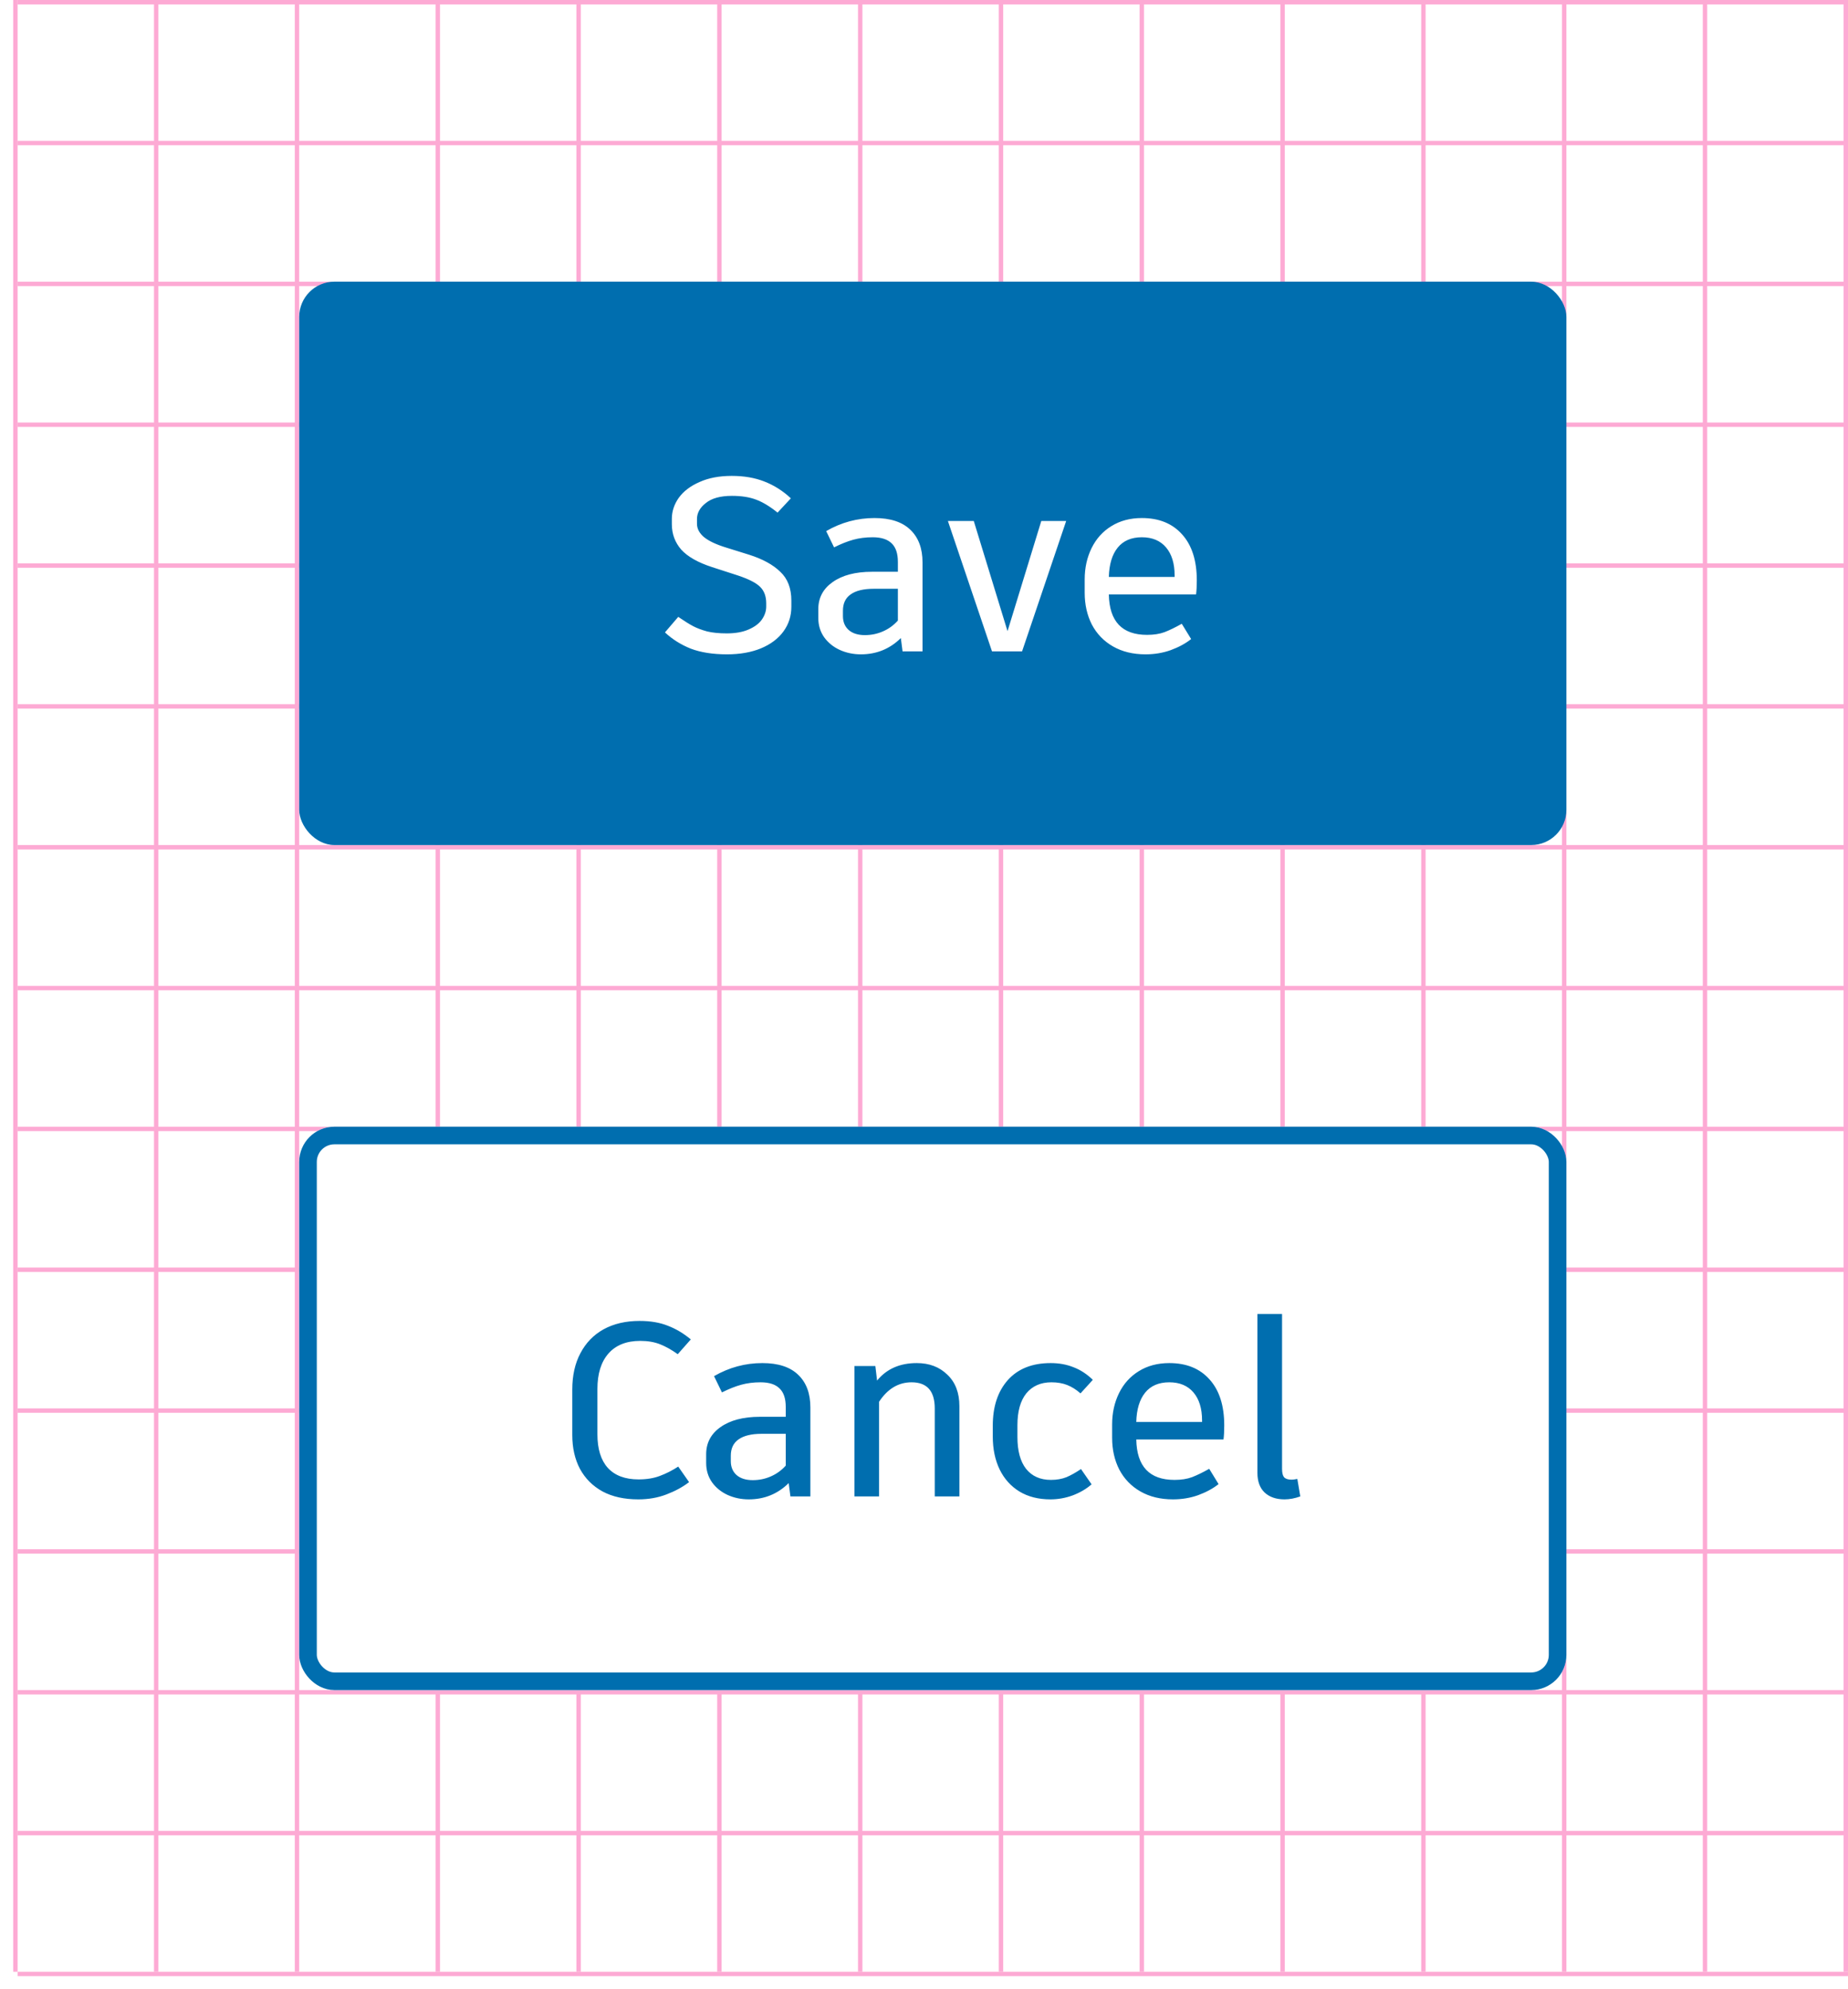 <svg width="105" height="113" viewBox="0 0 105 113" fill="none" xmlns="http://www.w3.org/2000/svg">
<g id="btn_stacked">
<rect width="105" height="113" fill="white"/>
<g id="grid-small" opacity="0.5">
<line id="Line 10" x1="105" y1="8.125" x2="1" y2="8.125" stroke="#FC56A9" stroke-width="0.25"/>
<line id="Line 11" x1="105" y1="16.125" x2="1" y2="16.125" stroke="#FC56A9" stroke-width="0.25"/>
<line id="Line 12" x1="105" y1="24.125" x2="1" y2="24.125" stroke="#FC56A9" stroke-width="0.25"/>
<line id="Line 13" x1="105" y1="32.125" x2="1" y2="32.125" stroke="#FC56A9" stroke-width="0.25"/>
<line id="Line 14" x1="105" y1="40.125" x2="1" y2="40.125" stroke="#FC56A9" stroke-width="0.25"/>
<line id="Line 39" x1="105" y1="48.125" x2="1" y2="48.125" stroke="#FC56A9" stroke-width="0.25"/>
<line id="Line 65" x1="105" y1="64.125" x2="1" y2="64.125" stroke="#FC56A9" stroke-width="0.25"/>
<line id="Line 66" x1="105" y1="0.125" x2="1" y2="0.125" stroke="#FC56A9" stroke-width="0.25"/>
<line id="Line 40" x1="105" y1="56.125" x2="1" y2="56.125" stroke="#FC56A9" stroke-width="0.25"/>
<line id="Line 67" x1="105" y1="80.125" x2="1" y2="80.125" stroke="#FC56A9" stroke-width="0.25"/>
<line id="Line 68" x1="105" y1="88.125" x2="1" y2="88.125" stroke="#FC56A9" stroke-width="0.25"/>
<line id="Line 69" x1="105" y1="96.125" x2="1" y2="96.125" stroke="#FC56A9" stroke-width="0.25"/>
<line id="Line 70" x1="105" y1="104.125" x2="1" y2="104.125" stroke="#FC56A9" stroke-width="0.25"/>
<line id="Line 71" x1="105" y1="112.125" x2="1" y2="112.125" stroke="#FC56A9" stroke-width="0.25"/>
<line id="Line 74" x1="105" y1="72.125" x2="1" y2="72.125" stroke="#FC56A9" stroke-width="0.25"/>
<line id="Line 62" x1="8.875" y1="112" x2="8.875" y2="-1.27492e-08" stroke="#FC56A9" stroke-width="0.25"/>
<line id="Line 63" x1="0.875" y1="112" x2="0.875" y2="-1.27492e-08" stroke="#FC56A9" stroke-width="0.25"/>
<line id="Line 15" x1="16.875" y1="112" x2="16.875" y2="-1.27492e-08" stroke="#FC56A9" stroke-width="0.25"/>
<line id="Line 16" x1="24.875" y1="112" x2="24.875" y2="-1.27492e-08" stroke="#FC56A9" stroke-width="0.25"/>
<line id="Line 17" x1="32.875" y1="112" x2="32.875" y2="-1.27492e-08" stroke="#FC56A9" stroke-width="0.25"/>
<line id="Line 18" x1="40.875" y1="112" x2="40.875" y2="-1.27492e-08" stroke="#FC56A9" stroke-width="0.25"/>
<line id="Line 19" x1="48.875" y1="112" x2="48.875" y2="-1.27492e-08" stroke="#FC56A9" stroke-width="0.25"/>
<line id="Line 20" x1="56.875" y1="112" x2="56.875" y2="-1.27492e-08" stroke="#FC56A9" stroke-width="0.25"/>
<line id="Line 21" x1="64.875" y1="112" x2="64.875" y2="-1.27492e-08" stroke="#FC56A9" stroke-width="0.25"/>
<line id="Line 22" x1="72.875" y1="112" x2="72.875" y2="-1.27492e-08" stroke="#FC56A9" stroke-width="0.25"/>
<line id="Line 23" x1="80.875" y1="112" x2="80.875" y2="-1.27492e-08" stroke="#FC56A9" stroke-width="0.25"/>
<line id="Line 24" x1="88.875" y1="112" x2="88.875" y2="-1.27492e-08" stroke="#FC56A9" stroke-width="0.25"/>
<line id="Line 25" x1="96.875" y1="112" x2="96.875" y2="-1.27492e-08" stroke="#FC56A9" stroke-width="0.25"/>
<line id="Line 43" x1="104.875" y1="112" x2="104.875" y2="-1.27492e-08" stroke="#FC56A9" stroke-width="0.25"/>
</g>
<g id="autodeskBlue/outline/medium/enabled">
<rect x="17" y="64" width="72" height="32" rx="2" fill="white"/>
<g id="button">
<path id="Label" d="M36.268 85.168C35.474 85.168 34.798 85.019 34.238 84.72C33.678 84.412 33.248 83.983 32.95 83.432C32.66 82.881 32.516 82.242 32.516 81.514V78.924C32.516 78.131 32.67 77.445 32.978 76.866C33.286 76.278 33.724 75.825 34.294 75.508C34.873 75.191 35.554 75.032 36.338 75.032C36.963 75.032 37.505 75.125 37.962 75.312C38.419 75.489 38.849 75.746 39.25 76.082L38.508 76.922C38.172 76.679 37.84 76.493 37.514 76.362C37.187 76.231 36.809 76.166 36.38 76.166C35.596 76.166 34.994 76.404 34.574 76.88C34.154 77.356 33.944 78.028 33.944 78.896V81.472C33.944 82.303 34.14 82.937 34.532 83.376C34.933 83.815 35.517 84.034 36.282 84.034C36.739 84.034 37.141 83.969 37.486 83.838C37.84 83.707 38.191 83.53 38.536 83.306L39.152 84.188C38.788 84.468 38.358 84.701 37.864 84.888C37.379 85.075 36.846 85.168 36.268 85.168ZM43.315 77.426C44.22 77.426 44.901 77.65 45.358 78.098C45.816 78.537 46.044 79.153 46.044 79.946V85H44.91L44.812 84.244C44.187 84.86 43.431 85.168 42.544 85.168C42.115 85.168 41.714 85.084 41.34 84.916C40.977 84.748 40.682 84.51 40.459 84.202C40.234 83.885 40.123 83.516 40.123 83.096V82.606C40.123 81.962 40.393 81.449 40.934 81.066C41.485 80.674 42.232 80.478 43.175 80.478H44.645V79.918C44.645 79.442 44.528 79.092 44.294 78.868C44.061 78.635 43.702 78.518 43.217 78.518C42.815 78.518 42.447 78.565 42.111 78.658C41.775 78.751 41.41 78.896 41.019 79.092L40.571 78.168C41.429 77.673 42.344 77.426 43.315 77.426ZM42.769 84.076C43.133 84.076 43.473 84.006 43.791 83.866C44.117 83.726 44.402 83.521 44.645 83.25V81.444H43.273C42.694 81.444 42.255 81.551 41.956 81.766C41.667 81.971 41.523 82.279 41.523 82.69V82.998C41.523 83.325 41.63 83.586 41.844 83.782C42.069 83.978 42.377 84.076 42.769 84.076ZM52.089 77.426C52.798 77.426 53.377 77.645 53.825 78.084C54.282 78.513 54.511 79.111 54.511 79.876V85H53.111V80.002C53.111 79.013 52.672 78.518 51.794 78.518C51.048 78.518 50.432 78.887 49.947 79.624V85H48.547V77.594H49.736L49.834 78.42C50.376 77.757 51.127 77.426 52.089 77.426ZM59.684 85.168C59.002 85.168 58.414 85.019 57.92 84.72C57.434 84.421 57.061 84.006 56.8 83.474C56.538 82.933 56.408 82.307 56.408 81.598V80.982C56.408 79.899 56.692 79.036 57.262 78.392C57.84 77.748 58.652 77.426 59.698 77.426C60.174 77.426 60.608 77.505 61 77.664C61.392 77.813 61.756 78.051 62.092 78.378L61.392 79.148C61.149 78.933 60.897 78.775 60.636 78.672C60.374 78.569 60.076 78.518 59.74 78.518C59.133 78.518 58.657 78.728 58.312 79.148C57.976 79.568 57.808 80.17 57.808 80.954V81.626C57.808 82.41 57.971 83.012 58.298 83.432C58.634 83.852 59.105 84.062 59.712 84.062C60.038 84.062 60.332 84.011 60.594 83.908C60.855 83.796 61.13 83.642 61.42 83.446L62.022 84.314C61.723 84.575 61.364 84.785 60.944 84.944C60.533 85.093 60.113 85.168 59.684 85.168ZM69.559 80.968C69.559 81.285 69.545 81.551 69.517 81.766H64.561C64.589 83.297 65.312 84.062 66.731 84.062C67.114 84.062 67.445 84.011 67.725 83.908C68.014 83.796 68.341 83.637 68.705 83.432L69.237 84.3C68.92 84.552 68.532 84.762 68.075 84.93C67.627 85.089 67.151 85.168 66.647 85.168C65.938 85.168 65.322 85.019 64.799 84.72C64.276 84.421 63.875 84.006 63.595 83.474C63.324 82.942 63.189 82.34 63.189 81.668V80.912C63.189 80.259 63.32 79.666 63.581 79.134C63.842 78.602 64.216 78.187 64.701 77.888C65.196 77.58 65.774 77.426 66.437 77.426C67.408 77.426 68.168 77.734 68.719 78.35C69.279 78.966 69.559 79.839 69.559 80.968ZM68.299 80.688C68.299 80.007 68.136 79.475 67.809 79.092C67.482 78.709 67.025 78.518 66.437 78.518C65.84 78.518 65.382 78.714 65.065 79.106C64.748 79.498 64.58 80.053 64.561 80.772H68.299V80.688ZM72.844 83.432C72.844 83.656 72.881 83.815 72.956 83.908C73.04 84.001 73.18 84.048 73.376 84.048C73.441 84.048 73.502 84.043 73.558 84.034C73.614 84.025 73.665 84.015 73.712 84.006L73.88 85C73.572 85.112 73.273 85.168 72.984 85.168C72.508 85.168 72.13 85.037 71.85 84.776C71.579 84.515 71.444 84.141 71.444 83.656V74.64H72.844V83.432Z" fill="#006EAF"/>
<rect x="17.5" y="64.5" width="71" height="31" rx="1.5" stroke="#006EAF"/>
</g>
</g>
<g id="button_2">
<rect x="17" y="16" width="72" height="32" rx="2" fill="#006EAF"/>
<path id="Label_2" d="M41.309 37.168C40.506 37.168 39.82 37.061 39.251 36.846C38.691 36.622 38.201 36.314 37.781 35.922L38.537 35.04C38.892 35.283 39.176 35.46 39.391 35.572C39.606 35.684 39.867 35.782 40.175 35.866C40.483 35.941 40.856 35.978 41.295 35.978C41.79 35.978 42.205 35.903 42.541 35.754C42.886 35.605 43.138 35.413 43.297 35.18C43.456 34.947 43.535 34.704 43.535 34.452V34.27C43.535 33.869 43.418 33.556 43.185 33.332C42.961 33.108 42.541 32.893 41.925 32.688L40.455 32.212C39.652 31.951 39.069 31.619 38.705 31.218C38.35 30.807 38.173 30.327 38.173 29.776V29.468C38.173 29.048 38.304 28.651 38.565 28.278C38.836 27.905 39.228 27.606 39.741 27.382C40.254 27.149 40.866 27.032 41.575 27.032C42.275 27.032 42.896 27.139 43.437 27.354C43.988 27.569 44.487 27.886 44.935 28.306L44.179 29.118C43.74 28.763 43.33 28.516 42.947 28.376C42.574 28.236 42.121 28.166 41.589 28.166C40.936 28.166 40.441 28.301 40.105 28.572C39.769 28.833 39.601 29.137 39.601 29.482V29.748C39.601 30.028 39.732 30.28 39.993 30.504C40.264 30.728 40.688 30.929 41.267 31.106L42.569 31.512C43.334 31.755 43.922 32.077 44.333 32.478C44.753 32.87 44.963 33.416 44.963 34.116V34.466C44.963 34.989 44.814 35.455 44.515 35.866C44.216 36.277 43.787 36.599 43.227 36.832C42.676 37.056 42.037 37.168 41.309 37.168ZM49.686 29.426C50.591 29.426 51.272 29.65 51.73 30.098C52.187 30.537 52.416 31.153 52.416 31.946V37H51.282L51.184 36.244C50.558 36.86 49.802 37.168 48.916 37.168C48.486 37.168 48.085 37.084 47.712 36.916C47.348 36.748 47.054 36.51 46.83 36.202C46.606 35.885 46.494 35.516 46.494 35.096V34.606C46.494 33.962 46.764 33.449 47.306 33.066C47.856 32.674 48.603 32.478 49.546 32.478H51.016V31.918C51.016 31.442 50.899 31.092 50.666 30.868C50.432 30.635 50.073 30.518 49.588 30.518C49.186 30.518 48.818 30.565 48.482 30.658C48.146 30.751 47.782 30.896 47.39 31.092L46.942 30.168C47.8 29.673 48.715 29.426 49.686 29.426ZM49.14 36.076C49.504 36.076 49.844 36.006 50.162 35.866C50.488 35.726 50.773 35.521 51.016 35.25V33.444H49.644C49.065 33.444 48.626 33.551 48.328 33.766C48.038 33.971 47.894 34.279 47.894 34.69V34.998C47.894 35.325 48.001 35.586 48.216 35.782C48.44 35.978 48.748 36.076 49.14 36.076ZM58.072 37H56.364L53.858 29.594H55.328L57.246 35.852L59.164 29.594H60.578L58.072 37ZM68 32.968C68 33.285 67.986 33.551 67.958 33.766H63.002C63.03 35.297 63.754 36.062 65.172 36.062C65.555 36.062 65.886 36.011 66.166 35.908C66.456 35.796 66.782 35.637 67.146 35.432L67.678 36.3C67.361 36.552 66.974 36.762 66.516 36.93C66.068 37.089 65.592 37.168 65.088 37.168C64.379 37.168 63.763 37.019 63.24 36.72C62.718 36.421 62.316 36.006 62.036 35.474C61.766 34.942 61.63 34.34 61.63 33.668V32.912C61.63 32.259 61.761 31.666 62.022 31.134C62.284 30.602 62.657 30.187 63.142 29.888C63.637 29.58 64.216 29.426 64.878 29.426C65.849 29.426 66.61 29.734 67.16 30.35C67.72 30.966 68 31.839 68 32.968ZM66.74 32.688C66.74 32.007 66.577 31.475 66.25 31.092C65.924 30.709 65.466 30.518 64.878 30.518C64.281 30.518 63.824 30.714 63.506 31.106C63.189 31.498 63.021 32.053 63.002 32.772H66.74V32.688Z" fill="white"/>
</g>
</g>
</svg>
